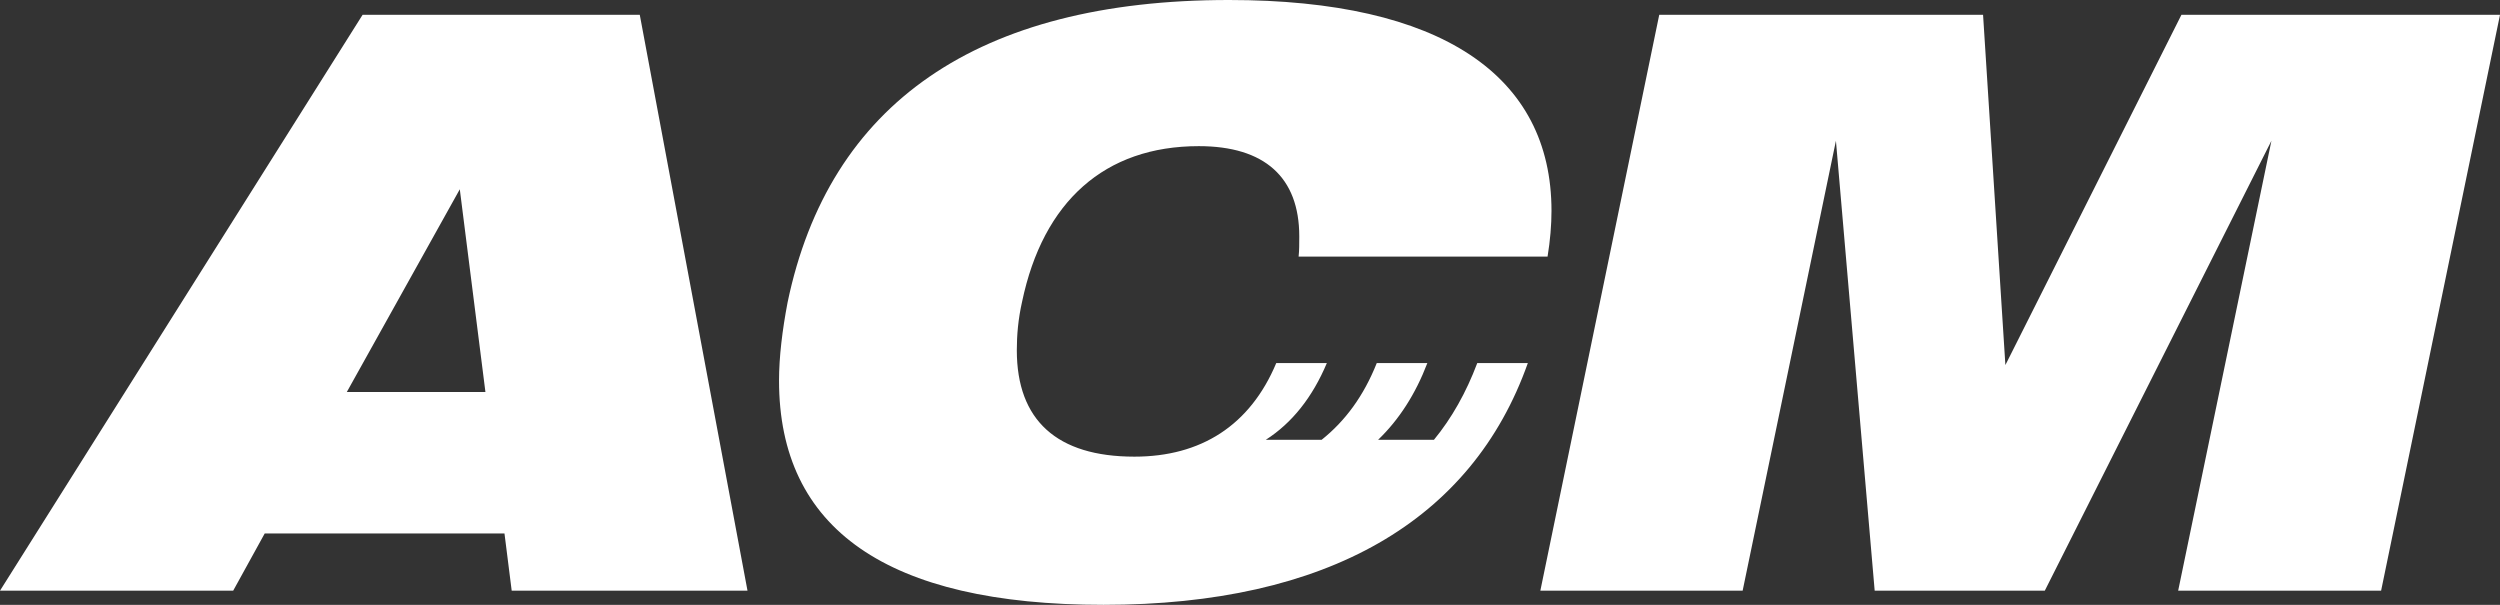 <?xml version="1.0" encoding="UTF-8"?> <svg xmlns="http://www.w3.org/2000/svg" width="124" height="30" viewBox="0 0 124 30" fill="none"><rect x="0" y="0" width="124" height="30" fill="#333333" stroke="none"/> <path fill-rule="evenodd" clip-rule="evenodd" d="M64.411 12.728H76.759C76.89 11.927 76.954 11.158 76.954 10.457C76.954 3.742 71.481 0 60.958 0C48.479 0 41.116 5.145 39.064 15C38.803 16.37 38.64 17.706 38.64 18.875C38.64 26.225 43.983 30 54.735 30C65.845 30 73.012 25.824 75.781 18.007H73.273C72.719 19.477 72.002 20.746 71.123 21.815H68.353C69.396 20.813 70.21 19.543 70.797 18.007H68.288C67.637 19.644 66.724 20.88 65.552 21.815H62.782C64.085 20.98 65.095 19.71 65.812 18.007H63.303C62 21.114 59.557 22.65 56.266 22.65C52.422 22.65 50.434 20.846 50.434 17.372C50.434 16.637 50.499 15.835 50.695 14.967C51.737 9.989 54.8 7.249 59.459 7.249C62.717 7.249 64.444 8.786 64.444 11.726C64.444 12.094 64.444 12.428 64.411 12.728ZM76.401 29.298H86.435L91.062 6.982L92.984 29.298H101.422L112.663 6.982L108.037 29.298H118.103L124 0.735H108.199L99.467 18.107L98.36 0.735H82.298L76.401 29.298ZM22.806 9.388L17.202 19.443H24.077L22.806 9.388ZM11.566 29.298H0L17.984 0.735H31.733L37.076 29.298H25.38L25.022 26.459H13.13L11.566 29.298Z" fill="white"></path> </svg> 
